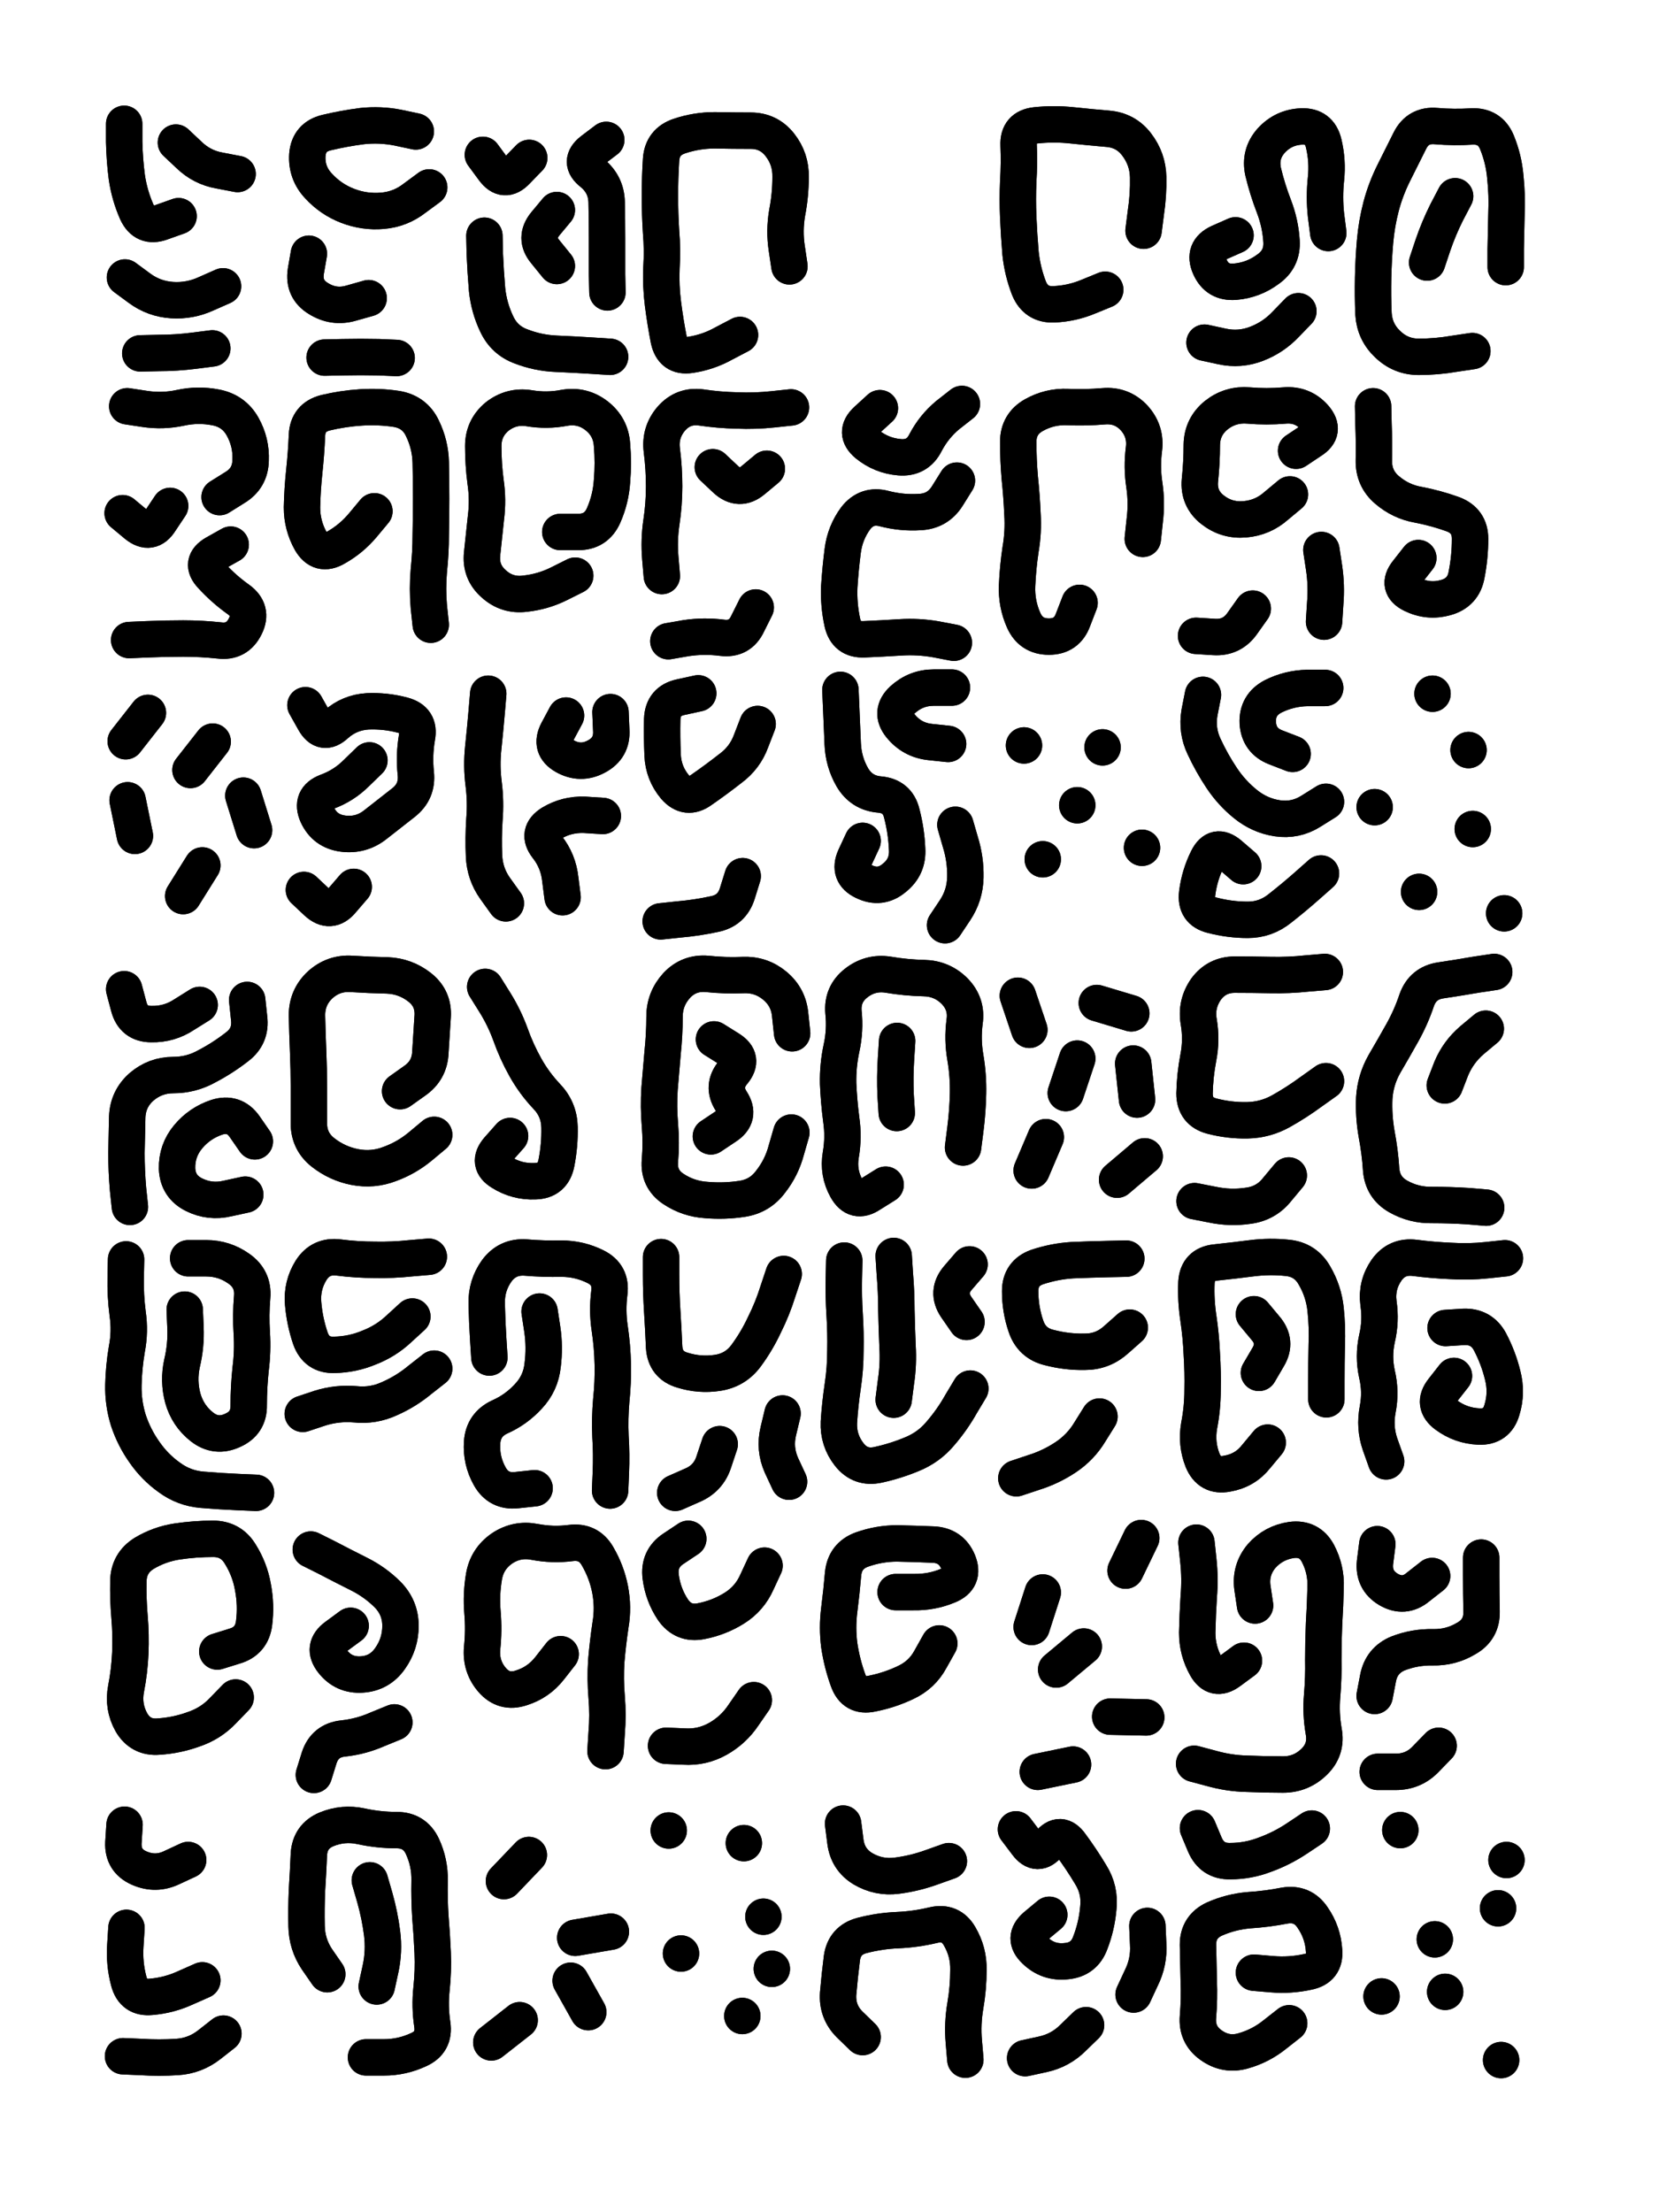 <svg xmlns="http://www.w3.org/2000/svg" viewBox="0 0 4329 5772"><title>Infinite Scribble #3248</title><defs><filter id="piece_3248_3_4_filter" x="-100" y="-100" width="4529" height="5972" filterUnits="userSpaceOnUse"><feTurbulence result="lineShape_distorted_turbulence" type="turbulence" baseFrequency="21052e-6" numOctaves="3"/><feGaussianBlur in="lineShape_distorted_turbulence" result="lineShape_distorted_turbulence_smoothed" stdDeviation="17100e-3"/><feDisplacementMap in="SourceGraphic" in2="lineShape_distorted_turbulence_smoothed" result="lineShape_distorted_results_shifted" scale="15200e-2" xChannelSelector="R" yChannelSelector="G"/><feOffset in="lineShape_distorted_results_shifted" result="lineShape_distorted" dx="-3800e-2" dy="-3800e-2"/><feGaussianBlur in="lineShape_distorted" result="lineShape_1" stdDeviation="4750e-3"/><feColorMatrix in="lineShape_1" result="lineShape" type="matrix" values="1 0 0 0 0  0 1 0 0 0  0 0 1 0 0  0 0 0 5700e-3 -2850e-3"/><feGaussianBlur in="lineShape" result="shrank_blurred" stdDeviation="10000e-3"/><feColorMatrix in="shrank_blurred" result="shrank" type="matrix" values="1 0 0 0 0 0 1 0 0 0 0 0 1 0 0 0 0 0 7200e-3 -3900e-3"/><feColorMatrix in="lineShape" result="border_filled" type="matrix" values="0.5 0 0 0 -0.15  0 0.5 0 0 -0.15  0 0 0.5 0 -0.15  0 0 0 1 0"/><feComposite in="border_filled" in2="shrank" result="border" operator="out"/><feColorMatrix in="lineShape" result="adjustedColor" type="matrix" values="0.95 0 0 0 -0.05  0 0.95 0 0 -0.05  0 0 0.95 0 -0.05  0 0 0 1 0"/><feMorphology in="lineShape" result="frost1_shrink" operator="erode" radius="9500e-3"/><feColorMatrix in="frost1_shrink" result="frost1" type="matrix" values="2 0 0 0 0.05  0 2 0 0 0.05  0 0 2 0 0.05  0 0 0 0.5 0"/><feMorphology in="lineShape" result="frost2_shrink" operator="erode" radius="28500e-3"/><feColorMatrix in="frost2_shrink" result="frost2" type="matrix" values="2 0 0 0 0.35  0 2 0 0 0.35  0 0 2 0 0.35  0 0 0 0.5 0"/><feMerge result="shapes_linestyle_colors"><feMergeNode in="frost1"/><feMergeNode in="frost2"/></feMerge><feTurbulence result="shapes_linestyle_linestyle_turbulence" type="turbulence" baseFrequency="315e-3" numOctaves="2"/><feDisplacementMap in="shapes_linestyle_colors" in2="shapes_linestyle_linestyle_turbulence" result="frost" scale="-63333e-3" xChannelSelector="R" yChannelSelector="G"/><feMerge result="shapes_linestyle"><feMergeNode in="adjustedColor"/><feMergeNode in="frost"/></feMerge><feComposite in="shapes_linestyle" in2="shrank" result="shapes_linestyle_cropped" operator="atop"/><feComposite in="border" in2="shapes_linestyle_cropped" result="shapes" operator="over"/></filter><filter id="piece_3248_3_4_shadow" x="-100" y="-100" width="4529" height="5972" filterUnits="userSpaceOnUse"><feColorMatrix in="SourceGraphic" result="result_blackened" type="matrix" values="0 0 0 0 0  0 0 0 0 0  0 0 0 0 0  0 0 0 0.8 0"/><feGaussianBlur in="result_blackened" result="result_blurred" stdDeviation="28500e-3"/><feComposite in="SourceGraphic" in2="result_blurred" result="result" operator="over"/></filter><filter id="piece_3248_3_4_overall" x="-100" y="-100" width="4529" height="5972" filterUnits="userSpaceOnUse"><feTurbulence result="background_texture_bumps" type="fractalNoise" baseFrequency="68e-3" numOctaves="3"/><feDiffuseLighting in="background_texture_bumps" result="background_texture" surfaceScale="1" diffuseConstant="2" lighting-color="#aaa"><feDistantLight azimuth="225" elevation="20"/></feDiffuseLighting><feColorMatrix in="background_texture" result="background_texturelightened" type="matrix" values="0.6 0 0 0 0.8  0 0.6 0 0 0.8  0 0 0.6 0 0.8  0 0 0 1 0"/><feColorMatrix in="SourceGraphic" result="background_darkened" type="matrix" values="2 0 0 0 -1  0 2 0 0 -1  0 0 2 0 -1  0 0 0 1 0"/><feMorphology in="background_darkened" result="background_glow_1_thicken" operator="dilate" radius="0"/><feColorMatrix in="background_glow_1_thicken" result="background_glow_1_thicken_colored" type="matrix" values="0 0 0 0 0  0 0 0 0 0  0 0 0 0 0  0 0 0 0.7 0"/><feGaussianBlur in="background_glow_1_thicken_colored" result="background_glow_1" stdDeviation="58800e-3"/><feMorphology in="background_darkened" result="background_glow_2_thicken" operator="dilate" radius="0"/><feColorMatrix in="background_glow_2_thicken" result="background_glow_2_thicken_colored" type="matrix" values="0 0 0 0 0  0 0 0 0 0  0 0 0 0 0  0 0 0 0 0"/><feGaussianBlur in="background_glow_2_thicken_colored" result="background_glow_2" stdDeviation="0"/><feComposite in="background_glow_1" in2="background_glow_2" result="background_glow" operator="out"/><feBlend in="background_glow" in2="background_texturelightened" result="background" mode="normal"/></filter><clipPath id="piece_3248_3_4_clip"><rect x="0" y="0" width="4329" height="5772"/></clipPath><g id="layer_1" filter="url(#piece_3248_3_4_filter)" stroke-width="95" stroke-linecap="round" fill="none"><path d="M 504 602 Q 504 602 459 618 Q 415 634 395 591 Q 376 548 369 501 Q 363 455 362 408 L 362 361 M 620 785 Q 620 785 577 804 Q 534 824 487 821 Q 440 818 402 790 L 364 762 M 592 947 Q 592 947 545 953 Q 498 959 451 959 L 404 960 M 658 492 Q 658 492 611 483 Q 565 475 531 442 L 497 410" stroke="hsl(280,100%,65%)"/><path d="M 1158 527 Q 1158 527 1120 555 Q 1083 584 1036 588 Q 989 592 945 575 Q 901 558 869 523 Q 837 489 840 442 Q 844 395 890 384 Q 936 373 983 367 Q 1030 362 1076 371 L 1123 381 M 1000 816 Q 1000 816 954 829 Q 909 842 869 817 Q 829 793 836 746 L 844 700 M 1073 972 Q 1073 972 1026 970 Q 979 969 932 970 L 885 971" stroke="hsl(247,100%,66%)"/><path d="M 1419 450 Q 1419 450 1386 484 Q 1354 518 1326 480 L 1298 442 M 1630 969 Q 1630 969 1583 966 Q 1536 963 1489 961 Q 1442 959 1398 942 Q 1354 926 1334 883 Q 1314 841 1309 794 Q 1305 747 1303 700 L 1302 653 M 1620 403 Q 1620 403 1583 431 Q 1546 460 1583 489 Q 1620 519 1621 566 Q 1622 613 1622 660 Q 1622 707 1622 754 L 1623 801 M 1491 732 Q 1491 732 1461 695 Q 1431 659 1461 622 L 1491 586" stroke="hsl(280,100%,65%)"/><path d="M 1969 912 Q 1969 912 1927 934 Q 1886 957 1839 964 Q 1793 971 1783 924 Q 1774 878 1768 831 Q 1762 784 1764 737 Q 1767 690 1763 643 Q 1760 596 1760 549 Q 1760 502 1763 455 Q 1766 408 1811 393 Q 1856 378 1903 378 Q 1950 379 1997 379 Q 2044 379 2073 416 Q 2102 453 2101 500 Q 2101 547 2092 593 Q 2084 640 2091 686 L 2098 733" stroke="hsl(336,100%,61%)"/><path d="M 2922 794 Q 2922 794 2878 812 Q 2835 830 2788 832 Q 2741 834 2723 790 Q 2706 746 2701 699 Q 2697 652 2695 605 Q 2693 558 2695 511 Q 2698 464 2696 417 Q 2694 370 2741 365 Q 2788 360 2835 365 Q 2882 370 2929 374 Q 2976 378 3004 415 Q 3033 453 3034 500 Q 3035 547 3028 593 L 3022 640" stroke="hsl(336,100%,61%)"/><path d="M 3262 652 Q 3262 652 3219 671 Q 3176 691 3195 734 Q 3214 777 3261 773 Q 3308 769 3346 741 Q 3385 714 3382 667 Q 3379 620 3362 576 Q 3345 532 3334 486 Q 3324 440 3355 405 Q 3387 370 3434 368 Q 3481 366 3492 412 Q 3503 458 3498 505 Q 3493 552 3498 599 L 3504 646 M 3426 850 Q 3426 850 3393 884 Q 3361 918 3317 935 Q 3273 952 3227 942 L 3181 932" stroke="hsl(280,100%,65%)"/><path d="M 3880 954 Q 3880 954 3833 961 Q 3787 969 3740 969 Q 3693 969 3659 936 Q 3625 904 3622 857 Q 3620 810 3621 763 Q 3622 716 3626 669 Q 3630 622 3642 576 Q 3654 531 3675 489 Q 3696 447 3717 405 Q 3738 363 3785 367 Q 3832 371 3879 368 Q 3926 366 3944 409 Q 3962 453 3966 500 Q 3971 547 3969 594 Q 3968 641 3967 688 L 3967 735 M 3762 723 Q 3762 723 3777 678 Q 3792 634 3813 592 L 3835 550" stroke="hsl(247,100%,66%)"/><path d="M 482 1358 Q 482 1358 456 1397 Q 431 1437 394 1407 L 358 1377 M 640 1459 Q 640 1459 599 1482 Q 558 1506 590 1540 Q 622 1575 660 1602 Q 699 1630 678 1672 Q 657 1715 610 1709 Q 563 1704 516 1704 Q 469 1704 422 1706 L 375 1708 M 370 1098 Q 370 1098 416 1105 Q 463 1112 509 1102 Q 555 1092 601 1101 Q 648 1110 671 1151 Q 694 1192 692 1239 Q 691 1286 651 1310 L 611 1335" stroke="hsl(342,100%,60%)"/><path d="M 1015 1372 Q 1015 1372 985 1408 Q 955 1444 914 1467 Q 873 1491 849 1450 Q 826 1409 826 1362 Q 827 1315 832 1268 Q 837 1221 839 1174 Q 841 1127 887 1115 Q 933 1104 980 1101 Q 1027 1098 1073 1105 Q 1120 1113 1140 1155 Q 1161 1198 1162 1245 Q 1163 1292 1163 1339 Q 1163 1386 1162 1433 Q 1162 1480 1157 1527 Q 1153 1574 1157 1621 L 1162 1668" stroke="hsl(283,100%,64%)"/><path d="M 1539 1540 Q 1539 1540 1497 1561 Q 1455 1582 1408 1587 Q 1361 1593 1326 1561 Q 1291 1530 1296 1483 Q 1301 1436 1306 1389 Q 1312 1342 1305 1295 Q 1299 1249 1299 1202 Q 1299 1155 1335 1125 Q 1372 1096 1418 1103 Q 1465 1111 1511 1102 Q 1558 1094 1595 1123 Q 1632 1152 1635 1199 Q 1639 1246 1635 1293 Q 1632 1340 1613 1383 Q 1594 1426 1547 1426 L 1500 1426" stroke="hsl(342,100%,60%)"/><path d="M 1765 1541 Q 1765 1541 1761 1494 Q 1757 1447 1764 1400 Q 1771 1354 1771 1307 Q 1771 1260 1765 1213 Q 1759 1166 1790 1130 Q 1821 1095 1867 1101 Q 1914 1108 1961 1109 Q 2008 1111 2055 1106 L 2102 1101 M 2010 1623 Q 2010 1623 1989 1665 Q 1969 1708 1922 1702 Q 1875 1696 1828 1703 L 1782 1711 M 2039 1261 Q 2039 1261 2003 1291 Q 1967 1321 1932 1289 L 1898 1257" stroke="hsl(18,100%,61%)"/><path d="M 2334 1103 Q 2334 1103 2299 1135 Q 2265 1167 2301 1197 Q 2338 1227 2385 1231 Q 2432 1235 2453 1193 Q 2475 1151 2511 1121 L 2548 1092 M 2527 1715 Q 2527 1715 2480 1706 Q 2434 1698 2387 1701 Q 2340 1704 2293 1706 Q 2246 1708 2236 1662 Q 2226 1616 2228 1569 Q 2231 1522 2237 1475 Q 2243 1428 2271 1390 Q 2300 1353 2345 1365 Q 2391 1377 2438 1374 Q 2485 1372 2510 1332 L 2535 1292" stroke="hsl(40,100%,60%)"/><path d="M 2855 1611 Q 2855 1611 2838 1655 Q 2822 1699 2775 1699 Q 2728 1699 2709 1656 Q 2690 1613 2692 1566 Q 2694 1519 2701 1472 Q 2709 1426 2706 1379 Q 2704 1332 2699 1285 Q 2695 1238 2695 1191 Q 2695 1144 2736 1121 Q 2777 1098 2824 1100 Q 2871 1102 2918 1098 Q 2965 1094 2997 1128 Q 3029 1163 3023 1210 Q 3017 1257 3024 1303 Q 3031 1350 3025 1397 L 3020 1444" stroke="hsl(18,100%,61%)"/><path d="M 3404 1328 Q 3404 1328 3368 1358 Q 3333 1389 3286 1393 Q 3239 1397 3202 1368 Q 3165 1339 3169 1292 Q 3174 1245 3174 1198 Q 3175 1151 3212 1121 Q 3249 1092 3296 1096 Q 3343 1100 3390 1096 Q 3437 1092 3468 1127 Q 3499 1163 3459 1188 L 3420 1214 M 3307 1626 Q 3307 1626 3280 1664 Q 3253 1703 3206 1700 L 3159 1697 M 3486 1473 Q 3486 1473 3493 1519 Q 3500 1566 3496 1613 L 3493 1660" stroke="hsl(342,100%,60%)"/><path d="M 3739 1494 Q 3739 1494 3710 1531 Q 3681 1568 3723 1589 Q 3766 1610 3811 1597 Q 3857 1584 3865 1537 Q 3874 1491 3874 1444 Q 3874 1397 3830 1380 Q 3786 1364 3739 1355 Q 3693 1347 3657 1316 Q 3622 1286 3623 1239 Q 3624 1192 3622 1145 L 3621 1098" stroke="hsl(283,100%,64%)"/><path d="M 593 1973 L 535 2047 M 566 2296 L 516 2376 M 390 2219 L 371 2126 M 701 2204 L 673 2114 M 424 1898 L 366 1972" stroke="hsl(19,100%,60%)"/><path d="M 1002 2022 Q 1002 2022 968 2055 Q 935 2088 891 2104 Q 847 2121 866 2164 Q 886 2207 933 2213 Q 980 2219 1017 2190 Q 1054 2161 1091 2132 Q 1128 2103 1123 2056 Q 1118 2009 1126 1962 Q 1135 1916 1089 1904 Q 1044 1892 997 1894 Q 950 1897 915 1928 Q 881 1960 858 1919 L 835 1878 M 961 2352 Q 961 2352 930 2388 Q 900 2424 865 2392 L 831 2360" stroke="hsl(348,100%,59%)"/><path d="M 1358 2395 Q 1358 2395 1330 2356 Q 1303 2318 1301 2271 Q 1299 2224 1302 2177 Q 1306 2130 1300 2083 Q 1294 2036 1299 1989 Q 1304 1942 1308 1895 L 1312 1848 M 1515 1905 Q 1515 1905 1493 1946 Q 1471 1988 1512 2011 Q 1553 2034 1594 2012 Q 1636 1990 1633 1943 L 1631 1896 M 1506 2379 Q 1506 2379 1500 2332 Q 1495 2285 1466 2248 Q 1437 2211 1477 2186 Q 1517 2162 1564 2164 L 1611 2167" stroke="hsl(19,100%,60%)"/><path d="M 2015 1927 Q 2015 1927 1998 1971 Q 1982 2015 1944 2043 Q 1907 2072 1868 2099 Q 1830 2127 1799 2091 Q 1769 2055 1767 2008 Q 1765 1961 1766 1914 Q 1768 1867 1814 1857 L 1860 1847 M 1976 2324 Q 1976 2324 1962 2369 Q 1948 2414 1902 2423 Q 1856 2433 1809 2437 L 1762 2442" stroke="hsl(42,100%,59%)"/><path d="M 2289 2232 Q 2289 2232 2269 2275 Q 2250 2318 2292 2338 Q 2335 2359 2371 2329 Q 2408 2300 2405 2253 Q 2403 2206 2391 2160 Q 2380 2115 2333 2111 Q 2286 2107 2262 2066 Q 2239 2026 2237 1979 Q 2235 1932 2233 1885 L 2231 1838 M 2512 1979 Q 2512 1979 2465 1974 Q 2418 1969 2388 1932 Q 2359 1896 2393 1864 Q 2428 1832 2475 1832 L 2522 1832 M 2531 2190 Q 2531 2190 2544 2235 Q 2558 2280 2557 2327 Q 2556 2374 2530 2413 L 2504 2452" stroke="hsl(72,100%,57%)"/><path d="M 3018 2250 L 3018 2250 M 2849 2139 L 2849 2139 M 2915 1988 L 2915 1988 M 2759 2280 L 2759 2280 M 2710 1983 L 2710 1983" stroke="hsl(42,100%,59%)"/><path d="M 3498 2130 Q 3498 2130 3458 2155 Q 3418 2180 3371 2173 Q 3325 2166 3288 2136 Q 3252 2107 3226 2068 Q 3200 2029 3180 1986 Q 3160 1944 3168 1897 L 3177 1851 M 3485 2317 Q 3485 2317 3450 2348 Q 3415 2379 3378 2408 Q 3341 2438 3294 2438 Q 3247 2438 3201 2426 Q 3156 2415 3162 2368 Q 3168 2321 3189 2279 Q 3210 2237 3246 2267 L 3282 2298 M 3411 2005 Q 3411 2005 3367 1988 Q 3323 1971 3320 1924 Q 3318 1877 3360 1855 Q 3402 1834 3449 1833 L 3496 1833" stroke="hsl(19,100%,60%)"/><path d="M 3776 1848 L 3776 1848 M 3881 2201 L 3881 2201 M 3870 1995 L 3870 1995 M 3625 2144 L 3625 2144 M 3741 2365 L 3741 2365 M 3963 2421 L 3963 2421" stroke="hsl(348,100%,59%)"/><path d="M 559 2660 Q 559 2660 519 2685 Q 480 2711 433 2710 Q 386 2710 374 2664 L 362 2619 M 377 3187 Q 377 3187 372 3140 Q 368 3093 368 3046 Q 369 2999 370 2952 Q 372 2905 407 2874 Q 443 2843 490 2843 Q 537 2843 578 2820 Q 620 2798 657 2769 Q 694 2741 688 2694 L 683 2647 M 678 3155 Q 678 3155 632 3165 Q 586 3176 544 3155 Q 502 3134 500 3087 Q 499 3040 529 3004 Q 559 2968 604 2953 Q 649 2939 676 2977 L 703 3016" stroke="hsl(43,100%,58%)"/><path d="M 1171 2999 Q 1171 2999 1135 3029 Q 1099 3059 1055 3075 Q 1011 3092 964 3083 Q 918 3074 881 3045 Q 844 3016 844 2969 Q 844 2922 844 2875 Q 844 2828 842 2781 Q 840 2734 839 2687 Q 839 2640 873 2608 Q 908 2576 955 2579 Q 1002 2582 1049 2583 Q 1096 2585 1133 2614 Q 1170 2643 1167 2690 Q 1164 2737 1161 2784 Q 1159 2831 1120 2858 L 1082 2885" stroke="hsl(20,100%,59%)"/><path d="M 1369 3002 Q 1369 3002 1338 3037 Q 1307 3073 1347 3097 Q 1387 3122 1434 3120 Q 1481 3119 1490 3072 Q 1499 3026 1498 2979 Q 1497 2932 1464 2898 Q 1432 2864 1409 2823 Q 1386 2782 1370 2737 Q 1354 2693 1329 2653 L 1304 2613" stroke="hsl(43,100%,58%)"/><path d="M 2103 2993 Q 2103 2993 2090 3038 Q 2078 3084 2049 3121 Q 2021 3159 1974 3166 Q 1928 3173 1881 3169 Q 1834 3166 1795 3140 Q 1756 3114 1760 3067 Q 1764 3020 1760 2973 Q 1756 2926 1759 2879 Q 1763 2832 1767 2785 Q 1772 2738 1772 2691 Q 1772 2644 1804 2609 Q 1836 2575 1883 2579 Q 1930 2584 1977 2582 Q 2024 2580 2060 2610 Q 2096 2640 2100 2687 L 2105 2734 M 1901 2750 Q 1901 2750 1941 2775 Q 1981 2800 1951 2836 Q 1921 2872 1946 2911 Q 1972 2951 1932 2977 L 1893 3003" stroke="hsl(76,100%,56%)"/><path d="M 2349 3129 Q 2349 3129 2309 3154 Q 2270 3180 2247 3139 Q 2224 3098 2232 3051 Q 2240 3005 2233 2958 Q 2227 2912 2225 2865 Q 2224 2818 2234 2772 Q 2244 2726 2239 2679 Q 2235 2632 2272 2603 Q 2309 2574 2355 2581 Q 2402 2589 2449 2590 Q 2496 2591 2529 2624 Q 2562 2658 2555 2704 Q 2549 2751 2557 2797 Q 2565 2844 2564 2891 Q 2563 2938 2557 2985 L 2551 3032 M 2378 2942 Q 2378 2942 2375 2895 Q 2373 2848 2376 2801 L 2379 2754" stroke="hsl(144,100%,53%)"/><path d="M 3025 3055 L 2953 3116 M 2849 2800 L 2819 2890 M 2767 3005 L 2730 3092 M 2724 2725 L 2694 2636 M 2990 2682 L 2900 2655 M 3005 2907 L 2995 2813" stroke="hsl(76,100%,56%)"/><path d="M 3498 2859 Q 3498 2859 3460 2886 Q 3422 2914 3381 2937 Q 3340 2960 3293 2961 Q 3246 2962 3200 2950 Q 3155 2938 3155 2891 Q 3156 2844 3165 2797 Q 3174 2751 3166 2704 Q 3158 2658 3185 2619 Q 3213 2581 3260 2581 Q 3307 2581 3354 2582 Q 3401 2583 3448 2578 L 3495 2574 M 3401 3105 Q 3401 3105 3371 3141 Q 3342 3178 3295 3184 Q 3248 3191 3201 3181 L 3155 3172" stroke="hsl(43,100%,58%)"/><path d="M 3916 3189 Q 3916 3189 3869 3185 Q 3822 3182 3775 3182 Q 3728 3183 3687 3160 Q 3646 3137 3642 3090 Q 3639 3043 3630 2996 Q 3622 2950 3624 2903 Q 3627 2856 3650 2815 Q 3674 2774 3697 2733 Q 3720 2692 3735 2647 Q 3751 2603 3797 2596 Q 3844 2589 3890 2581 L 3937 2574 M 3808 2870 Q 3808 2870 3825 2826 Q 3843 2783 3879 2752 L 3915 2722" stroke="hsl(20,100%,59%)"/><path d="M 706 3933 Q 706 3933 659 3931 Q 612 3929 565 3925 Q 518 3921 480 3893 Q 442 3866 415 3827 Q 388 3789 373 3744 Q 359 3699 360 3652 Q 361 3605 369 3558 Q 378 3512 371 3465 Q 365 3418 366 3371 L 367 3324 M 529 3321 Q 529 3321 576 3321 Q 623 3321 661 3348 Q 700 3375 696 3422 Q 692 3469 695 3516 Q 698 3563 692 3610 Q 687 3657 687 3704 Q 688 3751 645 3770 Q 602 3790 565 3761 Q 528 3732 515 3686 Q 503 3641 513 3595 Q 524 3549 522 3502 L 520 3455" stroke="hsl(80,100%,55%)"/><path d="M 1114 3473 Q 1114 3473 1079 3505 Q 1045 3537 1001 3554 Q 958 3572 911 3573 Q 864 3575 848 3530 Q 833 3486 829 3439 Q 825 3392 850 3352 Q 875 3313 922 3319 Q 969 3325 1016 3325 Q 1063 3326 1110 3321 L 1157 3317 M 828 3727 Q 828 3727 873 3712 Q 918 3698 965 3702 Q 1012 3707 1055 3687 Q 1098 3668 1134 3638 L 1171 3609" stroke="hsl(45,100%,57%)"/><path d="M 1315 3580 Q 1315 3580 1312 3533 Q 1309 3486 1308 3439 Q 1307 3392 1334 3354 Q 1362 3316 1409 3319 Q 1456 3323 1503 3322 Q 1550 3322 1592 3343 Q 1634 3364 1628 3411 Q 1622 3458 1629 3504 Q 1636 3551 1637 3598 Q 1638 3645 1633 3692 Q 1629 3739 1631 3786 Q 1634 3833 1632 3880 L 1630 3927 M 1433 3921 Q 1433 3921 1386 3926 Q 1339 3931 1316 3890 Q 1293 3849 1296 3802 Q 1299 3755 1342 3735 Q 1385 3716 1417 3681 Q 1449 3647 1454 3600 Q 1460 3553 1453 3506 L 1446 3460" stroke="hsl(80,100%,55%)"/><path d="M 2083 3362 Q 2083 3362 2068 3407 Q 2054 3452 2033 3494 Q 2013 3537 1985 3575 Q 1957 3613 1910 3620 Q 1864 3627 1819 3613 Q 1774 3600 1771 3553 Q 1769 3506 1766 3459 Q 1763 3412 1763 3365 L 1763 3318 M 1916 3806 Q 1916 3806 1901 3851 Q 1887 3896 1843 3914 L 1800 3933 M 2097 3904 Q 2097 3904 2077 3861 Q 2058 3818 2069 3772 L 2080 3726" stroke="hsl(150,100%,52%)"/><path d="M 2570 3661 Q 2570 3661 2546 3701 Q 2523 3742 2492 3778 Q 2462 3814 2418 3832 Q 2375 3850 2329 3860 Q 2283 3870 2254 3833 Q 2225 3796 2227 3749 Q 2230 3702 2237 3655 Q 2244 3609 2244 3562 Q 2245 3515 2242 3468 Q 2239 3421 2240 3374 L 2241 3327 M 2370 3690 Q 2370 3690 2376 3643 Q 2383 3597 2380 3550 Q 2378 3503 2377 3456 Q 2377 3409 2373 3362 L 2370 3315 M 2568 3337 Q 2568 3337 2537 3373 Q 2507 3409 2533 3448 L 2560 3487" stroke="hsl(204,100%,56%)"/><path d="M 2986 3502 Q 2986 3502 2951 3533 Q 2916 3565 2869 3565 Q 2822 3566 2776 3554 Q 2730 3543 2715 3498 Q 2700 3454 2700 3407 Q 2700 3360 2744 3344 Q 2789 3329 2836 3326 Q 2883 3324 2930 3323 L 2977 3322 M 2907 3734 Q 2907 3734 2882 3774 Q 2858 3814 2819 3840 Q 2780 3866 2735 3880 L 2690 3895" stroke="hsl(150,100%,52%)"/><path d="M 3346 3802 Q 3346 3802 3316 3838 Q 3287 3875 3240 3883 Q 3194 3892 3176 3848 Q 3159 3805 3167 3758 Q 3176 3712 3176 3665 Q 3177 3618 3174 3571 Q 3172 3524 3165 3477 Q 3158 3431 3160 3384 Q 3163 3337 3210 3332 Q 3257 3327 3304 3321 Q 3351 3315 3398 3320 Q 3445 3325 3468 3366 Q 3492 3407 3497 3454 Q 3502 3501 3500 3548 Q 3499 3595 3499 3642 L 3499 3689 M 3310 3467 Q 3310 3467 3340 3503 Q 3371 3539 3347 3579 L 3323 3620" stroke="hsl(80,100%,55%)"/><path d="M 3655 3851 Q 3655 3851 3639 3806 Q 3624 3762 3633 3715 Q 3642 3669 3631 3623 Q 3621 3577 3631 3531 Q 3642 3485 3635 3438 Q 3629 3391 3656 3352 Q 3683 3314 3730 3320 Q 3777 3326 3824 3328 Q 3871 3331 3918 3326 L 3965 3321 M 3832 3628 Q 3832 3628 3803 3665 Q 3774 3702 3812 3730 Q 3850 3758 3897 3760 Q 3944 3762 3957 3717 Q 3971 3672 3959 3626 Q 3948 3581 3926 3539 Q 3904 3498 3857 3500 L 3810 3503" stroke="hsl(45,100%,57%)"/><path d="M 653 4467 Q 653 4467 620 4501 Q 588 4535 543 4550 Q 499 4566 452 4569 Q 405 4573 381 4532 Q 358 4491 367 4444 Q 376 4398 378 4351 Q 380 4304 376 4257 Q 372 4210 373 4163 Q 374 4116 414 4091 Q 454 4067 500 4060 Q 547 4053 594 4053 Q 641 4053 665 4093 Q 690 4133 698 4179 Q 707 4226 701 4273 Q 695 4320 650 4333 L 605 4347" stroke="hsl(153,100%,50%)"/><path d="M 953 4280 Q 953 4280 915 4308 Q 877 4336 906 4373 Q 935 4410 982 4407 Q 1029 4404 1056 4365 Q 1083 4327 1083 4280 Q 1083 4233 1050 4199 Q 1017 4166 975 4145 Q 933 4124 891 4102 L 849 4081 M 1067 4532 Q 1067 4532 1023 4550 Q 980 4569 933 4574 Q 886 4579 871 4624 L 857 4669" stroke="hsl(84,100%,54%)"/><path d="M 1501 4354 Q 1501 4354 1472 4391 Q 1443 4428 1398 4442 Q 1353 4457 1322 4421 Q 1292 4386 1296 4339 Q 1301 4292 1297 4245 Q 1293 4198 1301 4151 Q 1309 4105 1348 4078 Q 1387 4052 1433 4061 Q 1480 4070 1527 4064 Q 1574 4058 1597 4098 Q 1621 4139 1630 4185 Q 1639 4232 1631 4278 Q 1624 4325 1620 4372 Q 1617 4419 1621 4466 Q 1625 4513 1621 4560 L 1618 4607" stroke="hsl(153,100%,50%)"/><path d="M 2033 4123 Q 2033 4123 2013 4166 Q 1994 4209 1954 4234 Q 1914 4259 1867 4268 Q 1821 4277 1794 4238 Q 1768 4199 1762 4152 Q 1756 4105 1795 4079 L 1834 4053 M 2005 4474 Q 2005 4474 1978 4513 Q 1952 4552 1911 4575 Q 1870 4598 1823 4595 L 1776 4593" stroke="hsl(207,100%,56%)"/><path d="M 2489 4326 Q 2489 4326 2466 4367 Q 2444 4408 2401 4428 Q 2359 4448 2313 4457 Q 2267 4467 2251 4422 Q 2235 4378 2228 4331 Q 2222 4285 2228 4238 Q 2234 4191 2238 4144 Q 2243 4097 2287 4081 Q 2332 4065 2379 4065 Q 2426 4066 2473 4068 Q 2520 4070 2538 4113 Q 2556 4157 2512 4175 Q 2469 4193 2422 4192 L 2375 4192" stroke="hsl(246,100%,62%)"/><path d="M 3016 4051 L 2975 4136 M 2759 4193 L 2730 4283 M 2838 4642 L 2746 4661 M 2866 4334 L 2794 4394 M 3029 4519 L 2935 4517" stroke="hsl(207,100%,56%)"/><path d="M 3284 4371 Q 3284 4371 3246 4399 Q 3208 4427 3185 4386 Q 3162 4345 3162 4298 Q 3163 4251 3166 4204 Q 3170 4157 3165 4110 L 3160 4063 M 3313 4227 Q 3313 4227 3306 4180 Q 3300 4134 3330 4098 Q 3361 4063 3408 4056 Q 3455 4050 3477 4091 Q 3499 4133 3497 4180 Q 3496 4227 3493 4274 Q 3491 4321 3491 4368 Q 3492 4415 3488 4462 Q 3484 4509 3492 4555 Q 3501 4602 3467 4635 Q 3433 4668 3386 4668 Q 3339 4668 3292 4666 Q 3245 4665 3199 4652 L 3154 4640" stroke="hsl(153,100%,50%)"/><path d="M 3775 4150 Q 3775 4150 3738 4179 Q 3702 4209 3661 4185 Q 3621 4161 3626 4114 L 3632 4067 M 3625 4463 Q 3625 4463 3634 4416 Q 3643 4370 3686 4352 Q 3730 4335 3777 4336 Q 3824 4337 3864 4313 Q 3905 4290 3904 4243 Q 3903 4196 3903 4149 L 3903 4102 M 3792 4593 Q 3792 4593 3759 4627 Q 3727 4661 3680 4661 L 3633 4661" stroke="hsl(84,100%,54%)"/><path d="M 529 4891 Q 529 4891 486 4911 Q 444 4931 401 4912 Q 358 4893 360 4846 L 363 4799 M 566 5205 Q 566 5205 523 5224 Q 480 5244 433 5248 Q 386 5253 374 5207 Q 362 5162 365 5115 L 368 5068 M 621 5344 Q 621 5344 584 5373 Q 547 5402 500 5405 Q 453 5408 406 5405 L 359 5403" stroke="hsl(210,100%,56%)"/><path d="M 892 5189 Q 892 5189 865 5150 Q 839 5111 838 5064 Q 837 5017 839 4970 Q 842 4923 844 4876 Q 847 4829 890 4811 Q 934 4793 980 4803 Q 1026 4813 1073 4813 Q 1120 4813 1140 4855 Q 1160 4898 1159 4945 Q 1158 4992 1161 5039 Q 1165 5086 1167 5133 Q 1169 5180 1164 5227 Q 1159 5274 1166 5320 Q 1173 5367 1130 5386 Q 1087 5406 1040 5406 L 993 5406 M 1003 4944 Q 1003 4944 1016 4989 Q 1029 5035 1035 5082 Q 1041 5129 1031 5175 L 1021 5221" stroke="hsl(159,100%,49%)"/><path d="M 1394 5309 L 1320 5367 M 1418 4878 L 1353 4946 M 1573 5288 L 1527 5206 M 1632 5078 L 1539 5094" stroke="hsl(210,100%,56%)"/><path d="M 1783 4814 L 1783 4814 M 1975 5298 L 1975 5298 M 2030 5039 L 2030 5039 M 1979 4847 L 1979 4847 M 1815 5135 L 1815 5135 M 2052 5175 L 2052 5175" stroke="hsl(248,100%,61%)"/><path d="M 2514 4894 Q 2514 4894 2469 4910 Q 2425 4926 2378 4932 Q 2331 4938 2290 4914 Q 2250 4890 2244 4843 L 2238 4796 M 2289 5353 Q 2289 5353 2255 5320 Q 2222 5287 2225 5240 Q 2229 5193 2235 5146 Q 2242 5100 2287 5088 Q 2333 5076 2380 5074 Q 2427 5072 2473 5061 Q 2519 5050 2542 5090 Q 2566 5131 2565 5178 Q 2565 5225 2557 5271 Q 2549 5318 2553 5365 L 2557 5412" stroke="hsl(283,100%,60%)"/><path d="M 2776 5034 Q 2776 5034 2740 5064 Q 2705 5095 2739 5127 Q 2773 5160 2820 5155 Q 2867 5151 2883 5107 Q 2900 5063 2904 5016 Q 2909 4969 2884 4929 Q 2860 4889 2832 4851 Q 2805 4813 2775 4849 Q 2745 4886 2717 4848 L 2689 4811 M 2872 5322 Q 2872 5322 2838 5355 Q 2805 5388 2759 5398 L 2713 5408 M 2996 5242 Q 2996 5242 3016 5199 Q 3037 5157 3034 5110 L 3032 5063" stroke="hsl(248,100%,61%)"/><path d="M 3461 4809 Q 3461 4809 3422 4835 Q 3383 4861 3339 4877 Q 3295 4894 3248 4894 Q 3201 4895 3182 4851 L 3164 4808 M 3402 5317 Q 3402 5317 3365 5346 Q 3328 5376 3282 5389 Q 3237 5402 3198 5374 Q 3160 5347 3164 5300 Q 3168 5253 3166 5206 Q 3165 5159 3164 5112 Q 3164 5065 3207 5045 Q 3250 5026 3297 5022 Q 3344 5019 3390 5010 Q 3437 5002 3463 5041 Q 3490 5080 3493 5127 Q 3497 5174 3450 5183 Q 3404 5193 3357 5189 L 3310 5185" stroke="hsl(210,100%,56%)"/><path d="M 3692 4813 L 3692 4813 M 3643 5247 L 3643 5247 M 3947 5017 L 3947 5017 M 3782 5098 L 3782 5098 M 3969 4891 L 3969 4891 M 3809 5235 L 3809 5235 M 3955 5413 L 3955 5413" stroke="hsl(159,100%,49%)"/></g></defs><g filter="url(#piece_3248_3_4_overall)" clip-path="url(#piece_3248_3_4_clip)"><use href="#layer_1"/></g><g clip-path="url(#piece_3248_3_4_clip)"><use href="#layer_1" filter="url(#piece_3248_3_4_shadow)"/></g></svg>